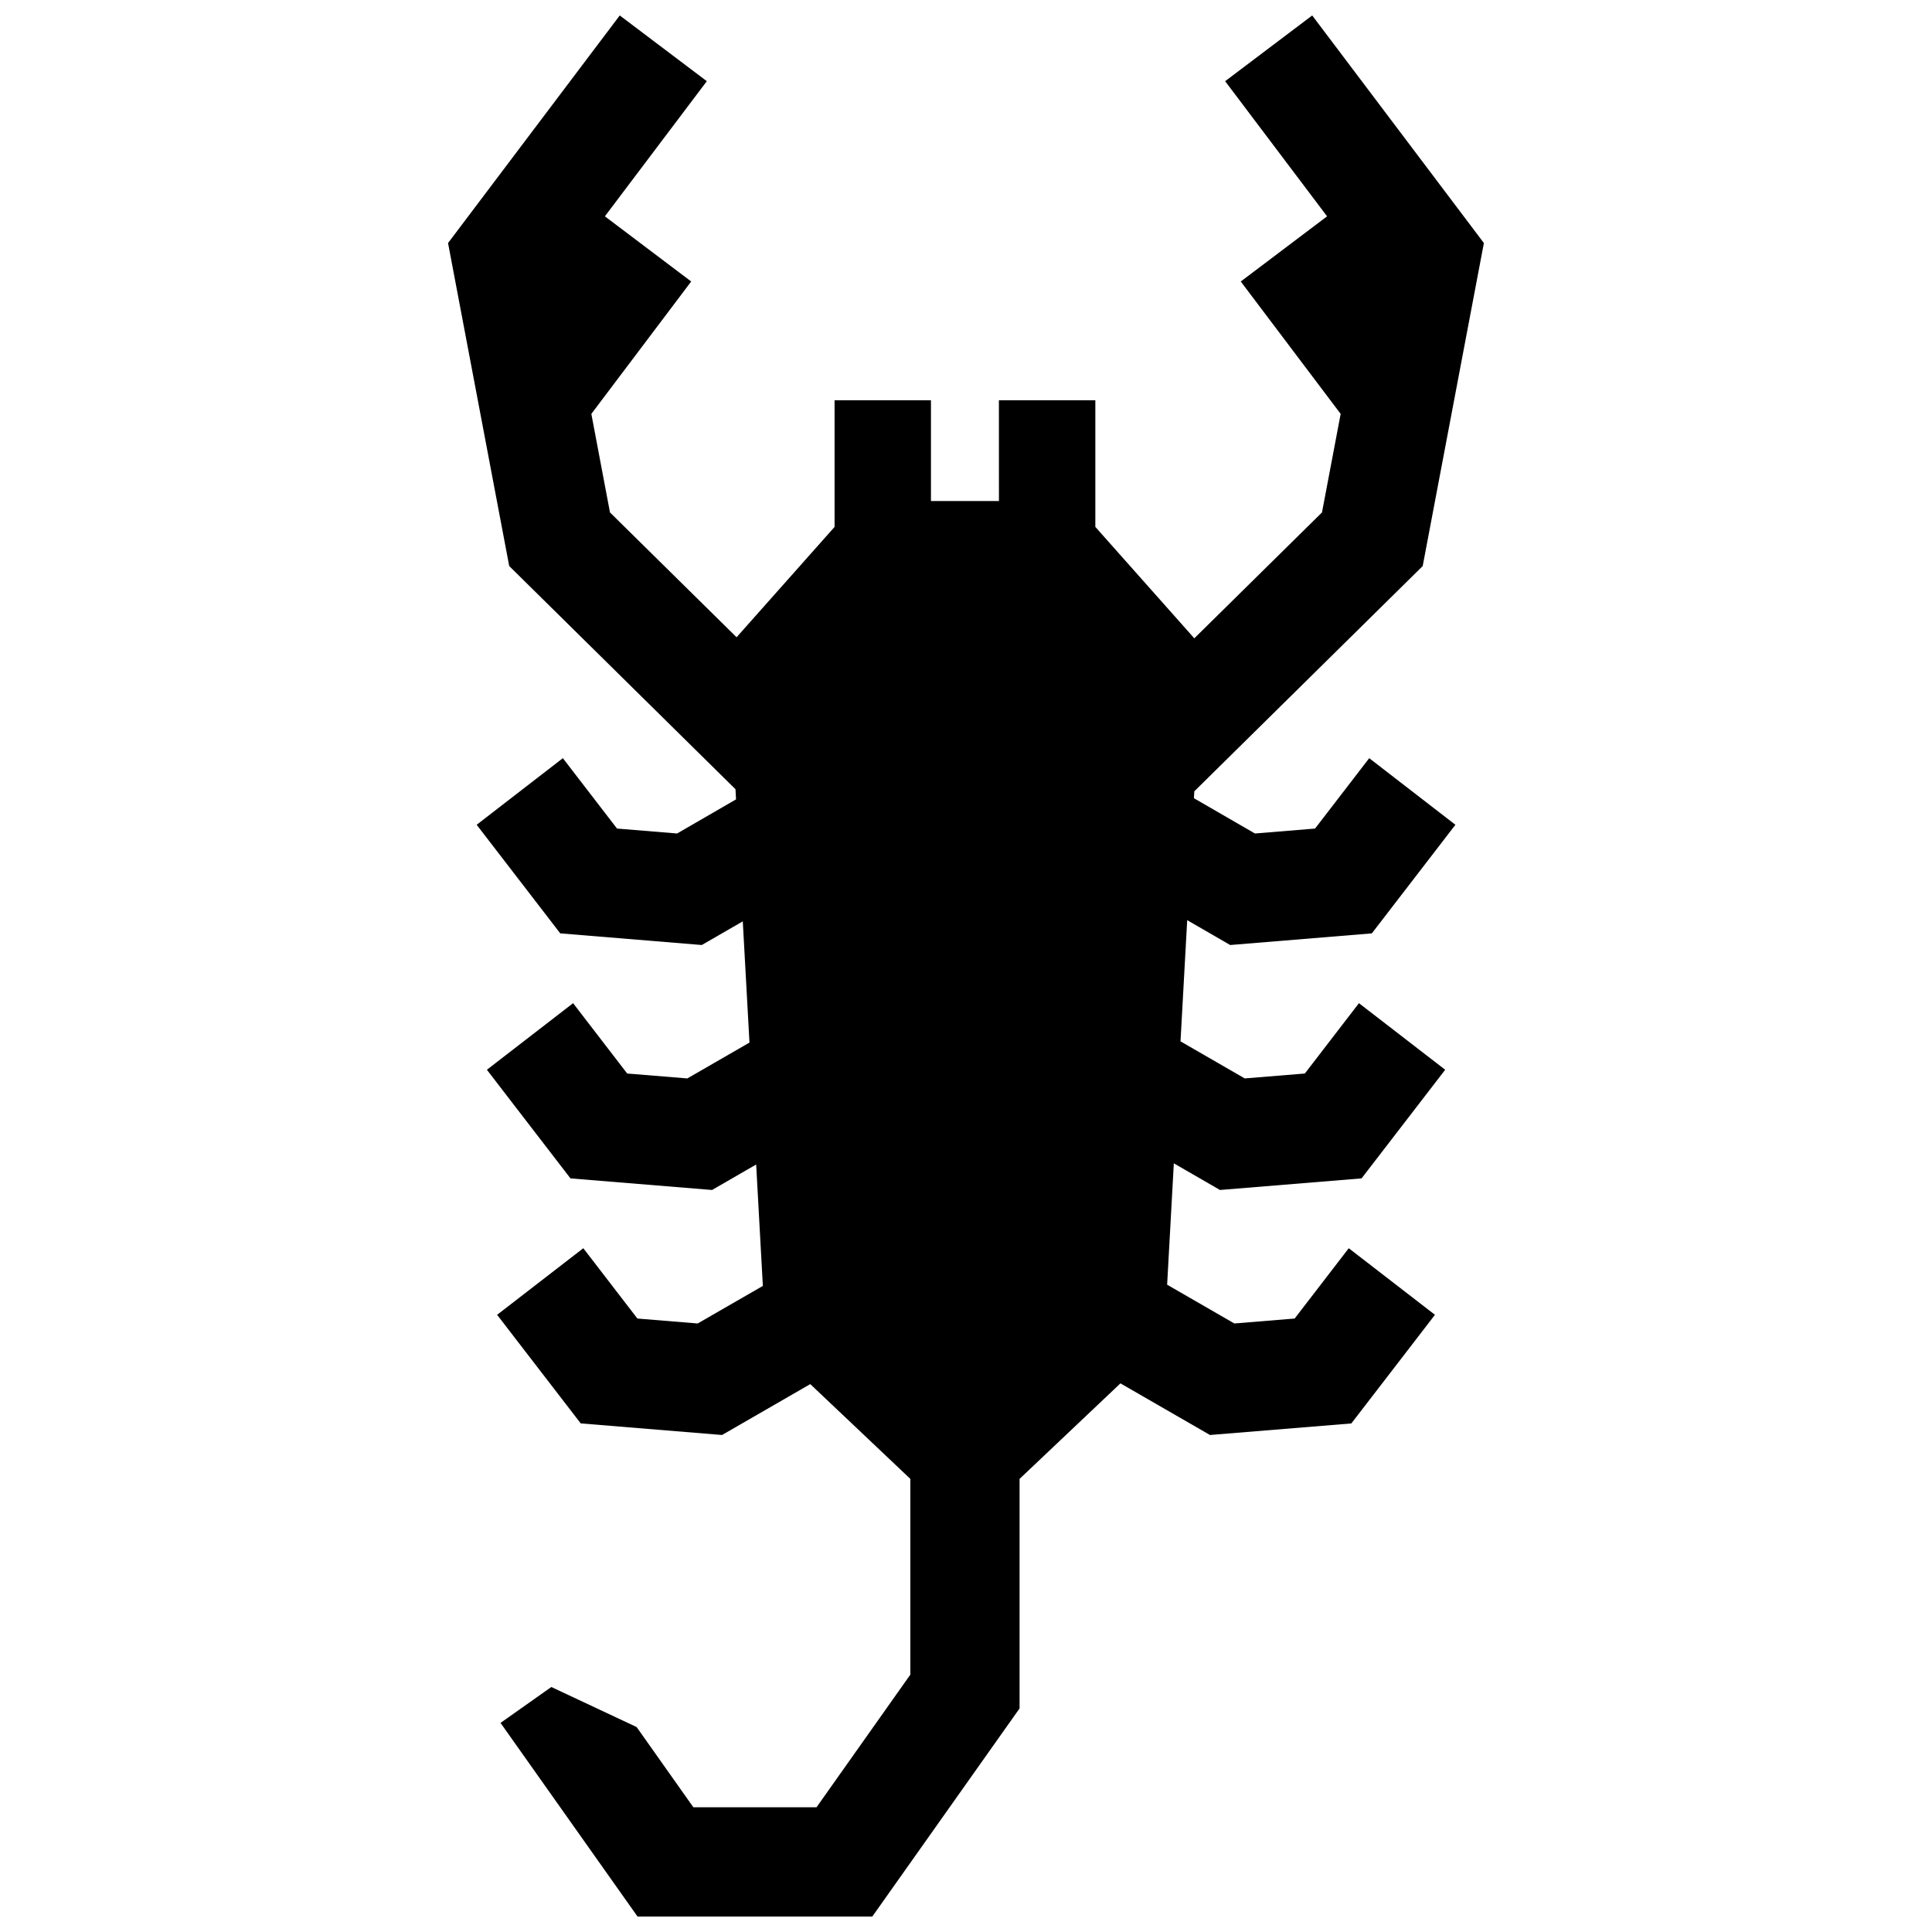 <?xml version="1.0" encoding="UTF-8"?>
<!-- Uploaded to: ICON Repo, www.iconrepo.com, Generator: ICON Repo Mixer Tools -->
<svg width="800px" height="800px" version="1.1" viewBox="144 144 512 512" xmlns="http://www.w3.org/2000/svg">
 <defs>
  <clipPath id="a">
   <path d="m262 148.09h276v503.81h-276z"/>
  </clipPath>
 </defs>
 <g clip-path="url(#a)">
  <path d="m408.73 276.78h-18.016v-26.711h-25.543v33.57l-25.969 29.242-33.551-33.078-4.938-26.117 26.461-35.086-22.875-17.27 27.016-35.812-23.074-17.422-45.504 60.316 16.211 85.598 59.965 59.148 0.148 2.688-15.625 9.039-15.922-1.309-14.348-18.652-22.844 17.652 22.148 28.777 37.512 3.086 10.863-6.269 1.773 32.125-16.465 9.5-15.941-1.301-14.336-18.641-22.844 17.645 22.148 28.789 37.523 3.07 11.688-6.75 1.773 32.176-17.27 9.953-15.973-1.309-14.34-18.633-22.84 17.645 22.156 28.777 37.453 3.074 23.379-13.484 26.52 25.113v51.879l-24.867 35.156h-32.629l-15.043-21.27-22.602-10.609-13.461 9.512 36.305 51.316h62.219l39.027-55.156v-60.828l26.73-25.312 23.73 13.684 37.461-3.062 22.16-28.789-22.844-17.645-14.34 18.633-15.98 1.309-17.812-10.277 1.773-32.164 12.23 7.062 37.523-3.07 22.16-28.789-22.855-17.645-14.336 18.641-15.93 1.301-17.02-9.824 1.773-32.113 11.395 6.582 37.535-3.086 22.148-28.777-22.844-17.652-14.348 18.652-15.934 1.309-16.172-9.352 0.102-1.824 60.527-59.699 16.215-85.598-45.496-60.316-23.074 17.422 27.016 35.812-22.875 17.27 26.473 35.086-4.949 26.117-33.836 33.359-26.227-29.531v-33.562h-25.555z" fill-rule="evenodd"/>
 </g>
</svg>